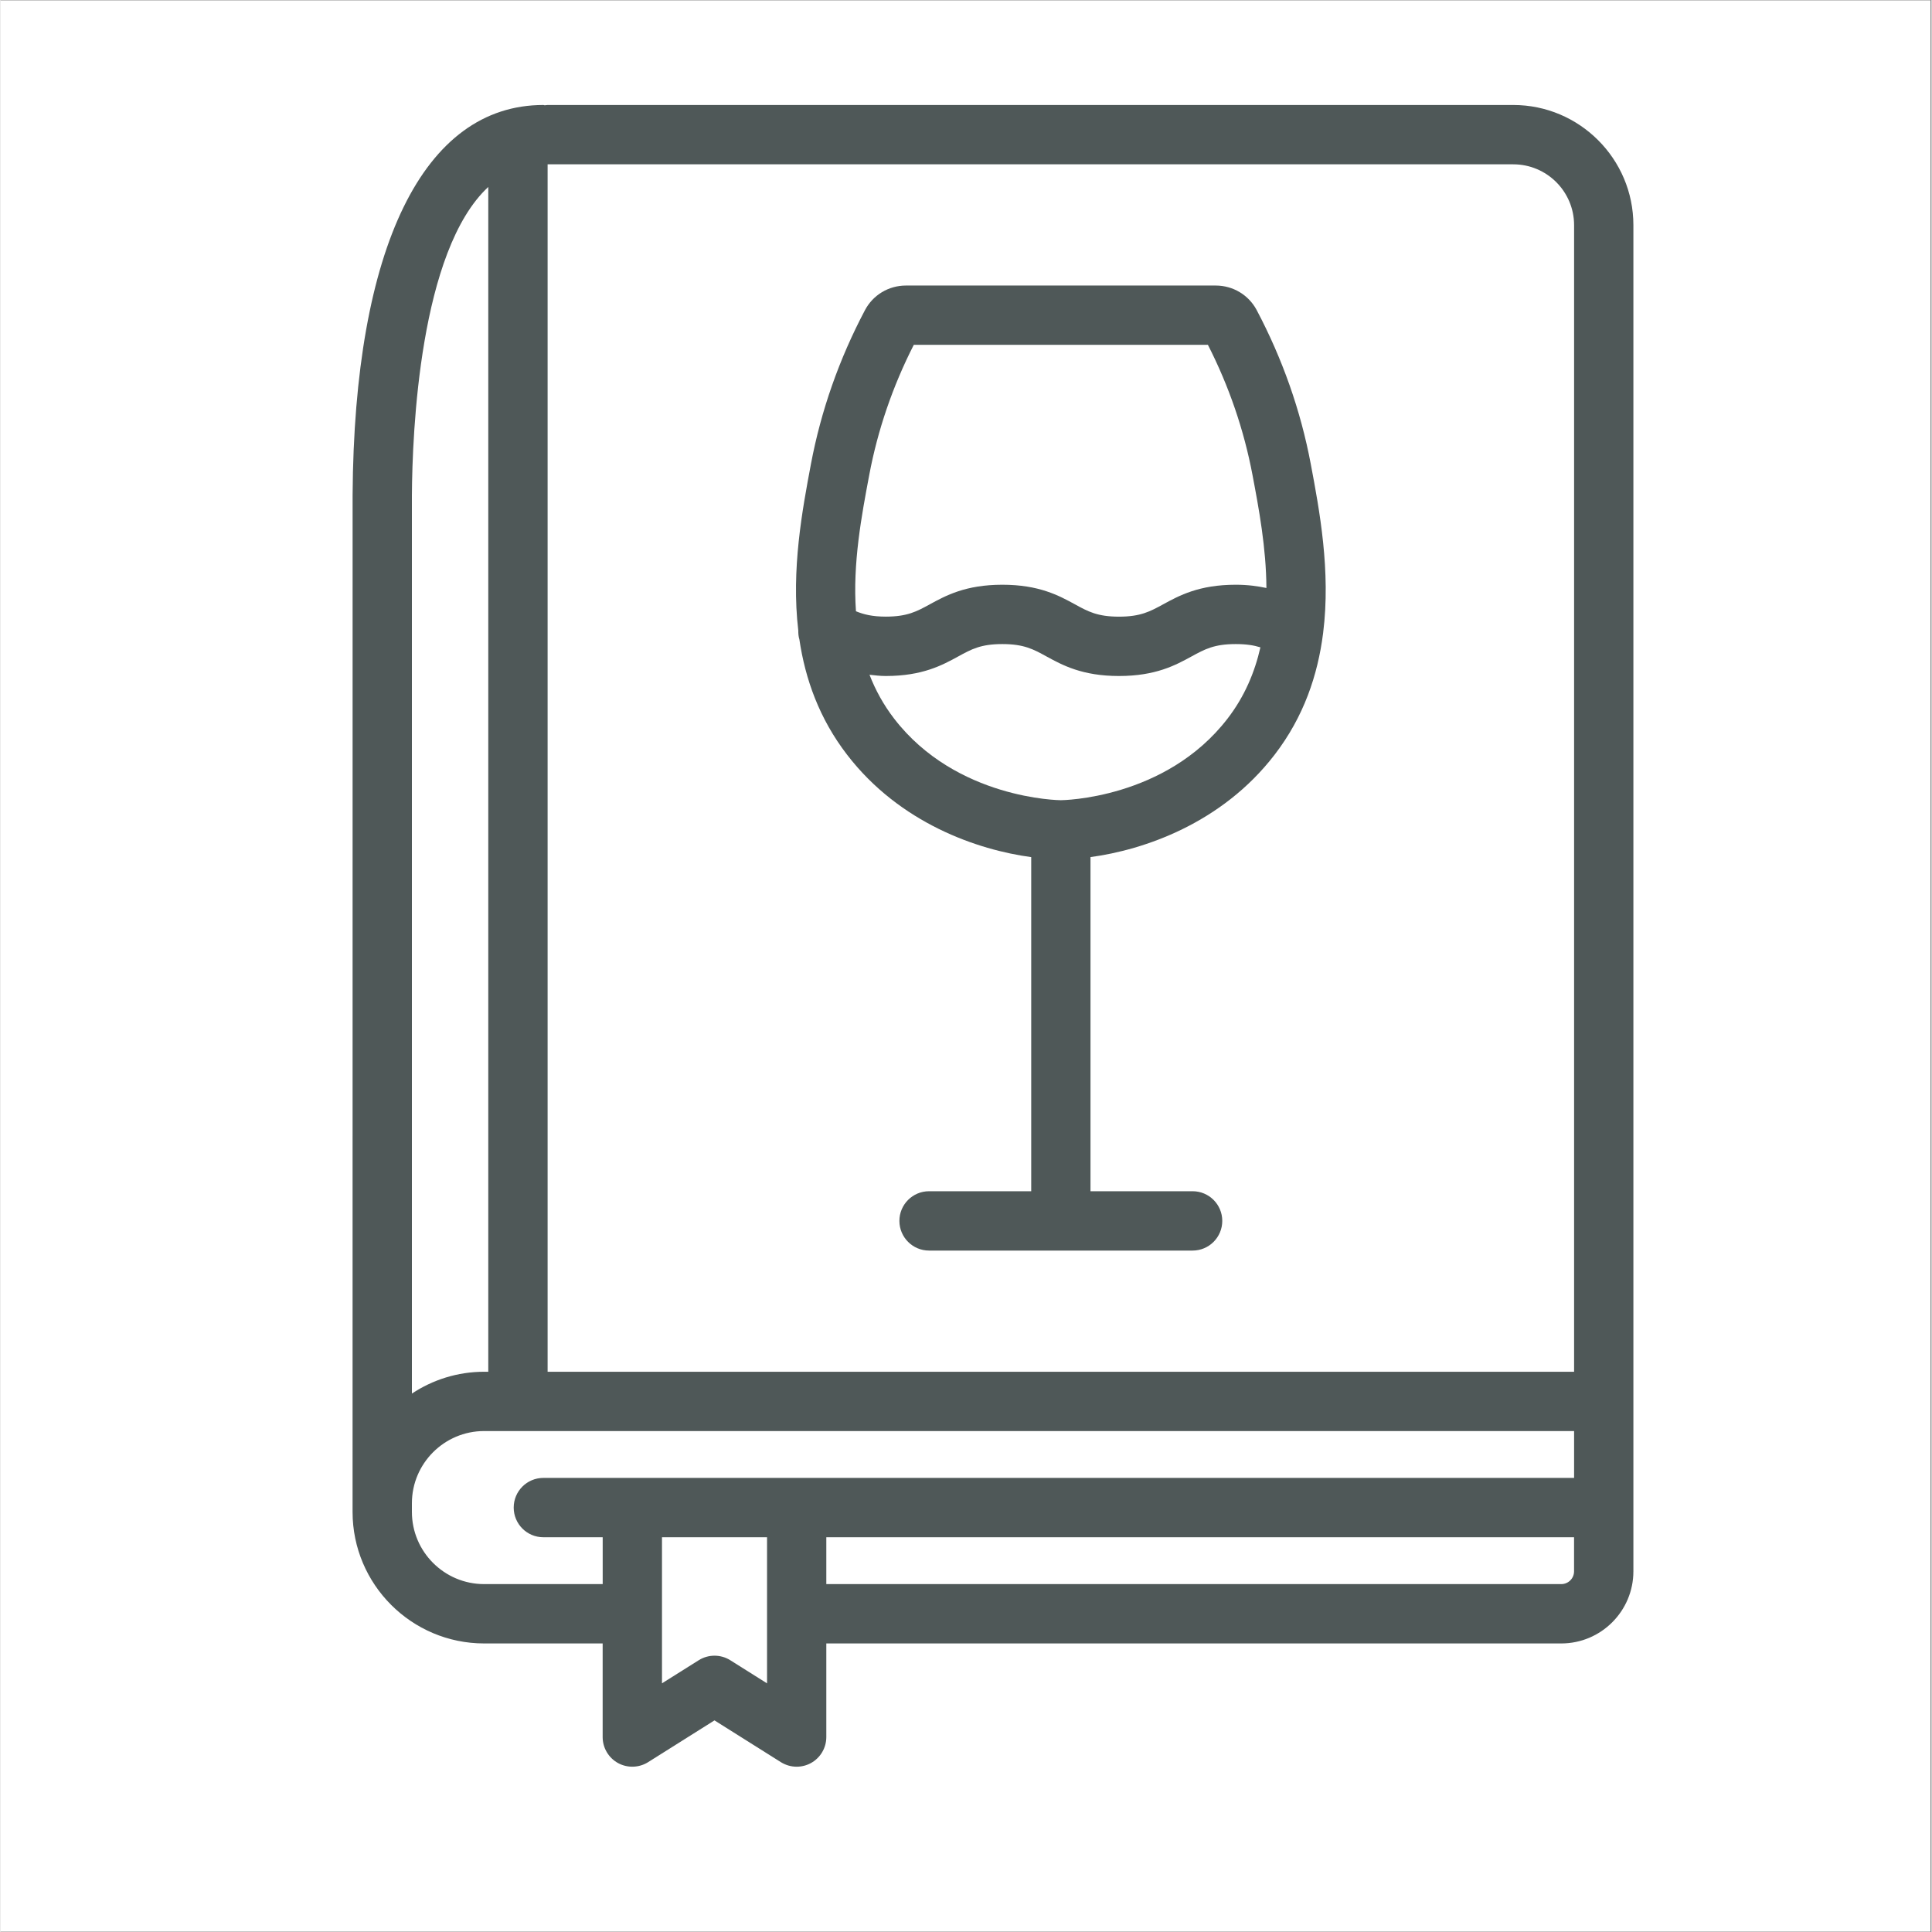 <svg xmlns="http://www.w3.org/2000/svg" xmlns:xlink="http://www.w3.org/1999/xlink" width="300" zoomAndPan="magnify" viewBox="0 0 224.88 225" height="300" preserveAspectRatio="xMidYMid meet" version="1.2"><rect x="0" y="0" width="224.88" height="225" fill="#808080" stroke="none"/><defs><clipPath id="dc8f80a545"><path d="M 0 0.059 L 224.762 0.059 L 224.762 224.938 L 0 224.938 Z M 0 0.059 "/></clipPath><clipPath id="7e659891ff"><path d="M 41 12.211 L 190.172 12.211 L 190.172 206 L 41 206 Z M 41 12.211 "/></clipPath></defs><g id="1002a084cb"><g clip-rule="nonzero" clip-path="url(#dc8f80a545)"><path style=" stroke:none;fill-rule:nonzero;fill:#ffffff;fill-opacity:1;" d="M 0 0.059 L 224.879 0.059 L 224.879 224.941 L 0 224.941 Z M 0 0.059 "/><path style=" stroke:none;fill-rule:nonzero;fill:#ffffff;fill-opacity:1;" d="M 0 0.059 L 224.879 0.059 L 224.879 224.941 L 0 224.941 Z M 0 0.059 "/></g><g clip-rule="nonzero" clip-path="url(#7e659891ff)"><path style=" stroke:none;fill-rule:nonzero;fill:#4f5858;fill-opacity:1;" d="M 176.176 12.227 L 63.715 12.227 C 63.602 12.227 63.496 12.254 63.383 12.262 C 63.324 12.258 63.273 12.227 63.219 12.227 C 49.266 12.227 41.172 28.789 41.004 57.664 C 41 58.305 41 163.254 41 175.07 C 41 175.508 41 175.855 41 176.027 L 41 176.078 C 41 184.523 47.875 191.395 56.32 191.395 L 70.125 191.395 L 70.125 202.297 C 70.125 203.555 70.809 204.711 71.906 205.32 C 73.008 205.926 74.352 205.887 75.414 205.223 L 83.148 200.355 L 90.879 205.219 C 91.441 205.57 92.078 205.75 92.719 205.75 C 93.293 205.75 93.867 205.609 94.391 205.32 C 95.488 204.711 96.172 203.555 96.172 202.297 L 96.172 191.395 L 181.766 191.395 C 186.395 191.395 190.164 187.625 190.164 182.996 L 190.164 26.219 C 190.164 18.504 183.887 12.227 176.176 12.227 Z M 56.805 21.773 L 56.805 159.754 L 56.32 159.754 C 53.211 159.754 50.324 160.699 47.91 162.293 C 47.91 131.305 47.91 58.465 47.91 57.707 C 47.953 50.297 48.816 29.188 56.805 21.773 Z M 56.32 184.484 C 51.684 184.484 47.91 180.715 47.91 176.074 L 47.91 176.027 C 47.91 175.996 47.91 175.617 47.91 175.07 C 47.91 170.434 51.684 166.66 56.32 166.66 L 183.258 166.66 L 183.258 172.117 L 63.219 172.117 C 61.309 172.117 59.766 173.664 59.766 175.57 C 59.766 177.48 61.309 179.027 63.219 179.027 L 70.129 179.027 L 70.129 184.484 Z M 89.27 196.043 L 84.992 193.352 C 83.871 192.645 82.434 192.645 81.316 193.348 L 77.035 196.039 L 77.035 179.027 L 89.27 179.027 Z M 181.766 184.484 L 96.172 184.484 L 96.172 179.027 L 183.254 179.027 L 183.254 182.996 C 183.254 183.816 182.59 184.484 181.766 184.484 Z M 63.715 159.754 L 63.715 19.137 L 176.176 19.137 C 180.082 19.137 183.258 22.312 183.258 26.219 L 183.258 159.754 Z M 63.715 159.754 "/></g><path style=" stroke:none;fill-rule:nonzero;fill:#4f5858;fill-opacity:1;" d="M 152.59 54.031 C 151.418 47.82 149.297 41.793 146.293 36.113 C 145.359 34.352 143.535 33.254 141.52 33.254 L 105.449 33.254 C 103.434 33.254 101.609 34.352 100.676 36.117 C 97.672 41.797 95.555 47.824 94.383 54.035 C 93.375 59.383 92.074 66.34 92.906 73.41 C 92.906 73.773 92.926 74.125 93.035 74.465 C 93.715 79.066 95.344 83.684 98.605 87.914 C 104.75 95.898 113.816 98.984 120.035 99.82 L 120.035 138.73 L 108.137 138.73 C 106.23 138.73 104.684 140.277 104.684 142.184 C 104.684 144.094 106.23 145.641 108.137 145.641 L 138.832 145.641 C 140.738 145.641 142.285 144.094 142.285 142.184 C 142.285 140.277 140.738 138.73 138.832 138.73 L 126.938 138.73 L 126.938 99.816 C 133.152 98.984 142.223 95.895 148.367 87.914 C 151.789 83.473 153.406 78.602 154.023 73.781 C 154.023 73.75 154.031 73.715 154.035 73.684 C 154.93 66.512 153.613 59.445 152.59 54.031 Z M 101.172 55.316 C 102.156 50.082 103.902 44.984 106.359 40.16 L 140.613 40.16 C 143.07 44.984 144.816 50.082 145.805 55.316 C 146.547 59.227 147.402 63.816 147.426 68.477 C 146.398 68.262 145.266 68.098 143.855 68.098 C 139.578 68.098 137.262 69.363 135.402 70.379 C 133.879 71.211 132.773 71.816 130.258 71.816 C 127.746 71.816 126.645 71.215 125.125 70.379 C 123.266 69.363 120.953 68.098 116.672 68.098 C 112.387 68.098 110.078 69.367 108.223 70.379 C 106.703 71.211 105.605 71.812 103.098 71.812 C 101.535 71.812 100.535 71.562 99.625 71.188 C 99.227 65.625 100.289 59.988 101.172 55.316 Z M 142.895 83.695 C 135.668 93.082 123.605 93.191 123.484 93.191 C 123.363 93.191 111.301 93.082 104.074 83.695 C 102.828 82.078 101.891 80.359 101.203 78.582 C 101.812 78.645 102.391 78.727 103.098 78.727 C 107.375 78.727 109.688 77.461 111.543 76.445 C 113.066 75.609 114.16 75.008 116.672 75.008 C 119.184 75.008 120.285 75.609 121.805 76.445 C 123.664 77.461 125.973 78.727 130.258 78.727 C 134.543 78.727 136.855 77.461 138.715 76.445 C 140.242 75.609 141.34 75.008 143.855 75.008 C 145.086 75.008 145.969 75.152 146.727 75.391 C 146.062 78.305 144.879 81.125 142.895 83.695 Z M 142.895 83.695 "/></g></svg>